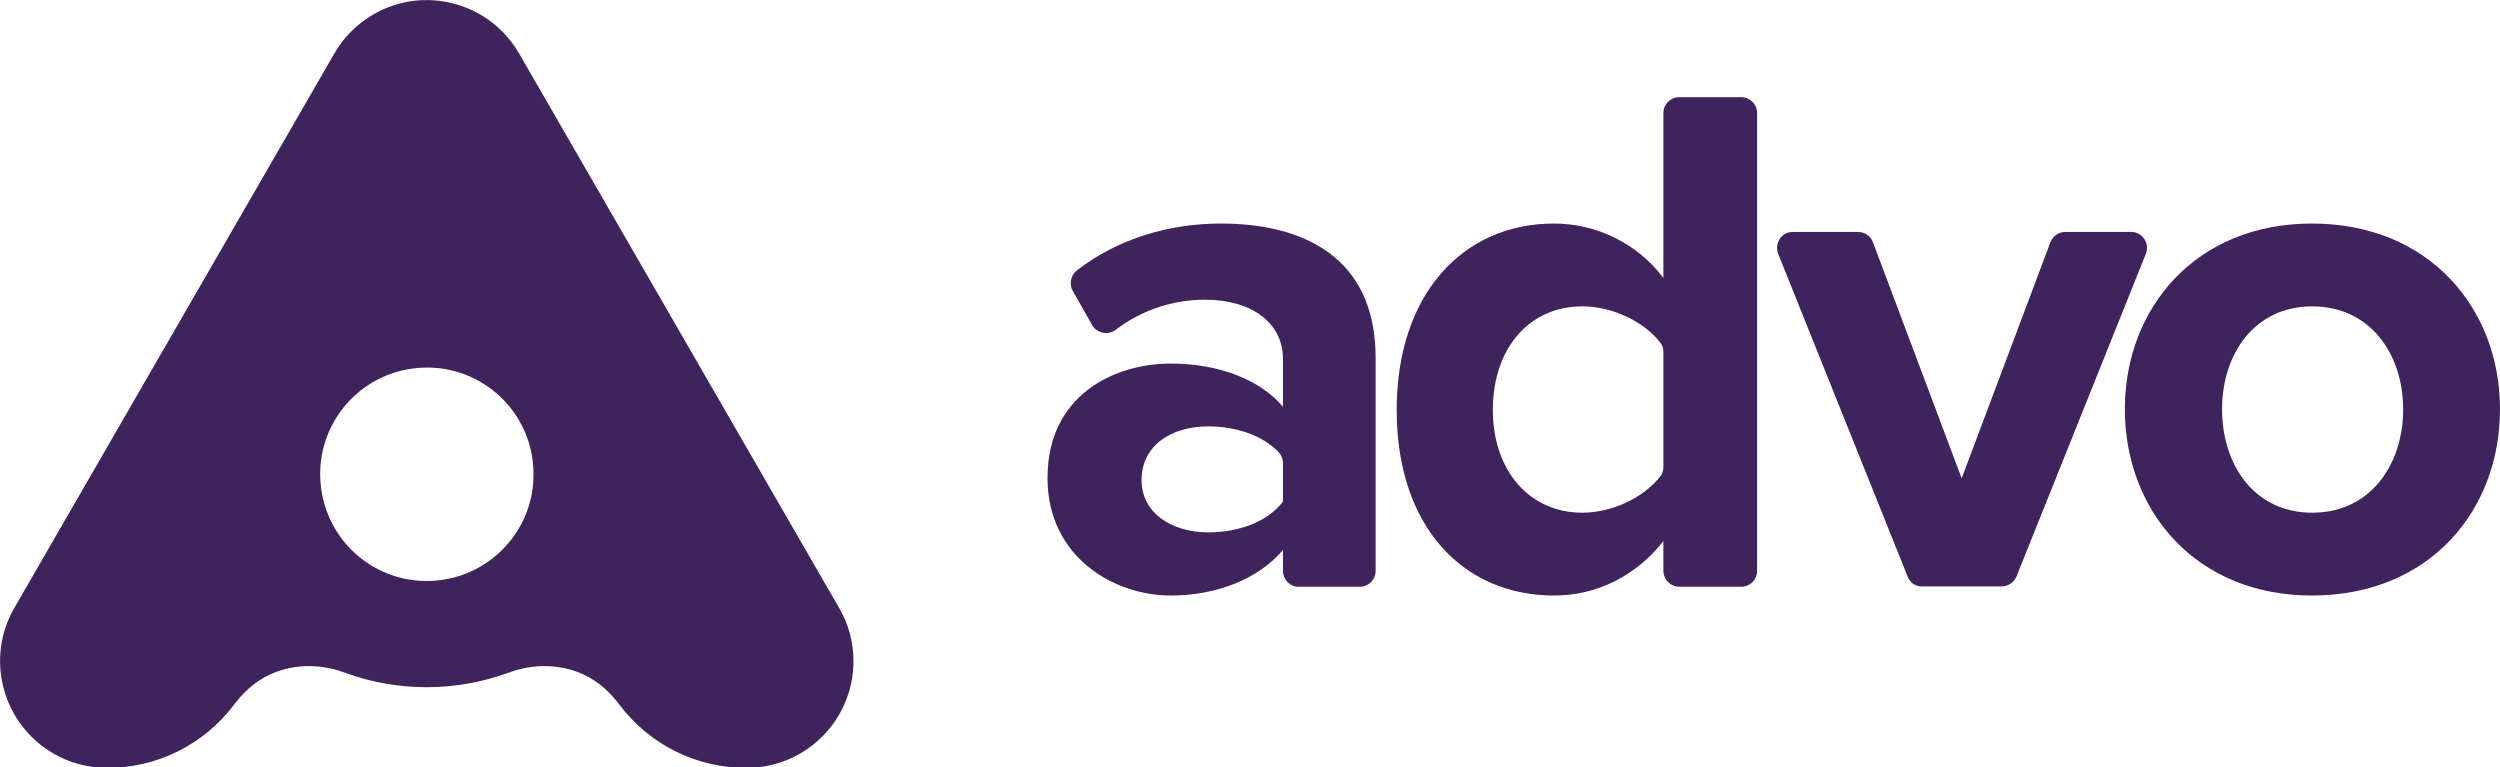 <?xml version="1.0" encoding="utf-8"?>
<!-- Generator: Adobe Illustrator 25.2.1, SVG Export Plug-In . SVG Version: 6.00 Build 0)  -->
<svg version="1.1" id="Layer_1" xmlns="http://www.w3.org/2000/svg" xmlns:xlink="http://www.w3.org/1999/xlink" x="0px" y="0px"
	 width="712.4px" height="218.7px" viewBox="0 0 712.4 218.7" style="enable-background:new 0 0 712.4 218.7;" xml:space="preserve"
	>
<style type="text/css">
	.st0{fill:#3F235C;}
</style>
<g>
	<path class="st0" d="M125.6,165.3c-16.7,2.2-31.9-9.5-34.1-26.2s9.5-31.9,26.2-34.1s31.9,9.5,34.1,26.2c0.3,2.6,0.3,5.3,0,7.9
		C150,152.8,139.2,163.5,125.6,165.3 M239.1,173.2l-45.6-79l-45.6-79c-8.4-14.5-27-19.5-41.5-11.1c-4.6,2.7-8.5,6.5-11.1,11.1
		l-45.6,79l-45.6,79c-8.4,14.5-3.4,33.1,11.1,41.5c4.6,2.7,9.9,4.1,15.2,4.1c14.3,0.1,27.7-6.6,36.3-18c1.3-1.7,2.7-3.3,4.3-4.7
		c7.4-6.6,18-7.9,27.3-4.4c15,5.5,31.5,5.5,46.6,0c9.3-3.5,19.9-2.2,27.3,4.4c1.6,1.4,3,3,4.3,4.7c8.6,11.4,22,18.1,36.3,18
		c16.8,0,30.4-13.6,30.4-30.4C243.2,183,241.8,177.8,239.1,173.2"/>
	<g>
		<path class="st0" d="M365.6,162.6v-5.9c-6.9,8.2-18.8,13-32,13c-16.1,0-35.1-10.9-35.1-33.5c0-23.6,19-32.6,35.1-32.6
			c13.4,0,25.3,4.4,32,12.3v-13.6c0-10.2-8.8-16.9-22.2-16.9c-9.2,0-18.2,3-25.5,8.6c-2,1.5-4.8,1.1-6.4-0.9
			c-0.1-0.2-0.2-0.3-0.3-0.5l-5.5-9.7c-1.1-1.9-0.6-4.4,1.1-5.8c11.9-9.2,26.5-13.4,41.1-13.4c23,0,44.1,9.2,44.1,38.3v60.7
			c0,2.5-2,4.5-4.5,4.5h-17.5C367.6,167.2,365.6,165.2,365.6,162.6L365.6,162.6z M365.6,142.9V132c0-1.1-0.4-2.2-1.2-3.1
			c-4.6-4.9-12.3-7.4-20.1-7.4c-10.5,0-19,5.4-19,15.3c0,9.4,8.6,14.9,19,14.9C352.8,151.7,361.2,148.8,365.6,142.9L365.6,142.9z"/>
		<path class="st0" d="M474,162.6v-8.4c-7.9,10-19,15.5-31.2,15.5c-25.5,0-44.8-19.2-44.8-52.9c0-33.1,19-53.1,44.8-53.1
			c12.2,0,23.8,5.7,31.2,15.5V32.2c0-2.5,2-4.5,4.5-4.5h17.7c2.5,0,4.5,2,4.5,4.5v130.5c0,2.5-2,4.5-4.5,4.5h-17.7
			C476.1,167.2,474,165.2,474,162.6z M474,133.1v-32.8c0-1-0.3-2-1-2.8c-4.7-6-13.7-10.2-22.1-10.2c-15.1,0-25.5,11.9-25.5,29.5
			c0,17.4,10.5,29.3,25.5,29.3c8.4,0,17.3-4.2,22.1-10.2C473.7,135.1,474,134.1,474,133.1L474,133.1z"/>
		<path class="st0" d="M543.6,164.3l-36.9-92c-0.9-2.3,0.2-5,2.5-5.9c0.5-0.2,1.1-0.3,1.7-0.3h18.6c1.9,0,3.6,1.2,4.2,2.9l25.3,67.3
			l25.3-67.3c0.7-1.8,2.4-2.9,4.2-2.9h18.8c2.5,0,4.5,2,4.5,4.5c0,0.6-0.1,1.2-0.3,1.7l-36.9,92c-0.7,1.7-2.4,2.8-4.2,2.8h-22.5
			C545.9,167.2,544.3,166.1,543.6,164.3z"/>
		<path class="st0" d="M605.5,116.6c0-28.7,20.1-52.9,53.3-52.9c33.5,0,53.6,24.3,53.6,52.9c0,28.9-20.1,53.1-53.6,53.1
			C625.6,169.7,605.5,145.4,605.5,116.6z M684.8,116.6c0-15.7-9.4-29.3-25.9-29.3s-25.7,13.6-25.7,29.3c0,15.9,9.2,29.5,25.7,29.5
			S684.8,132.5,684.8,116.6z"/>
	</g>
</g>
</svg>
